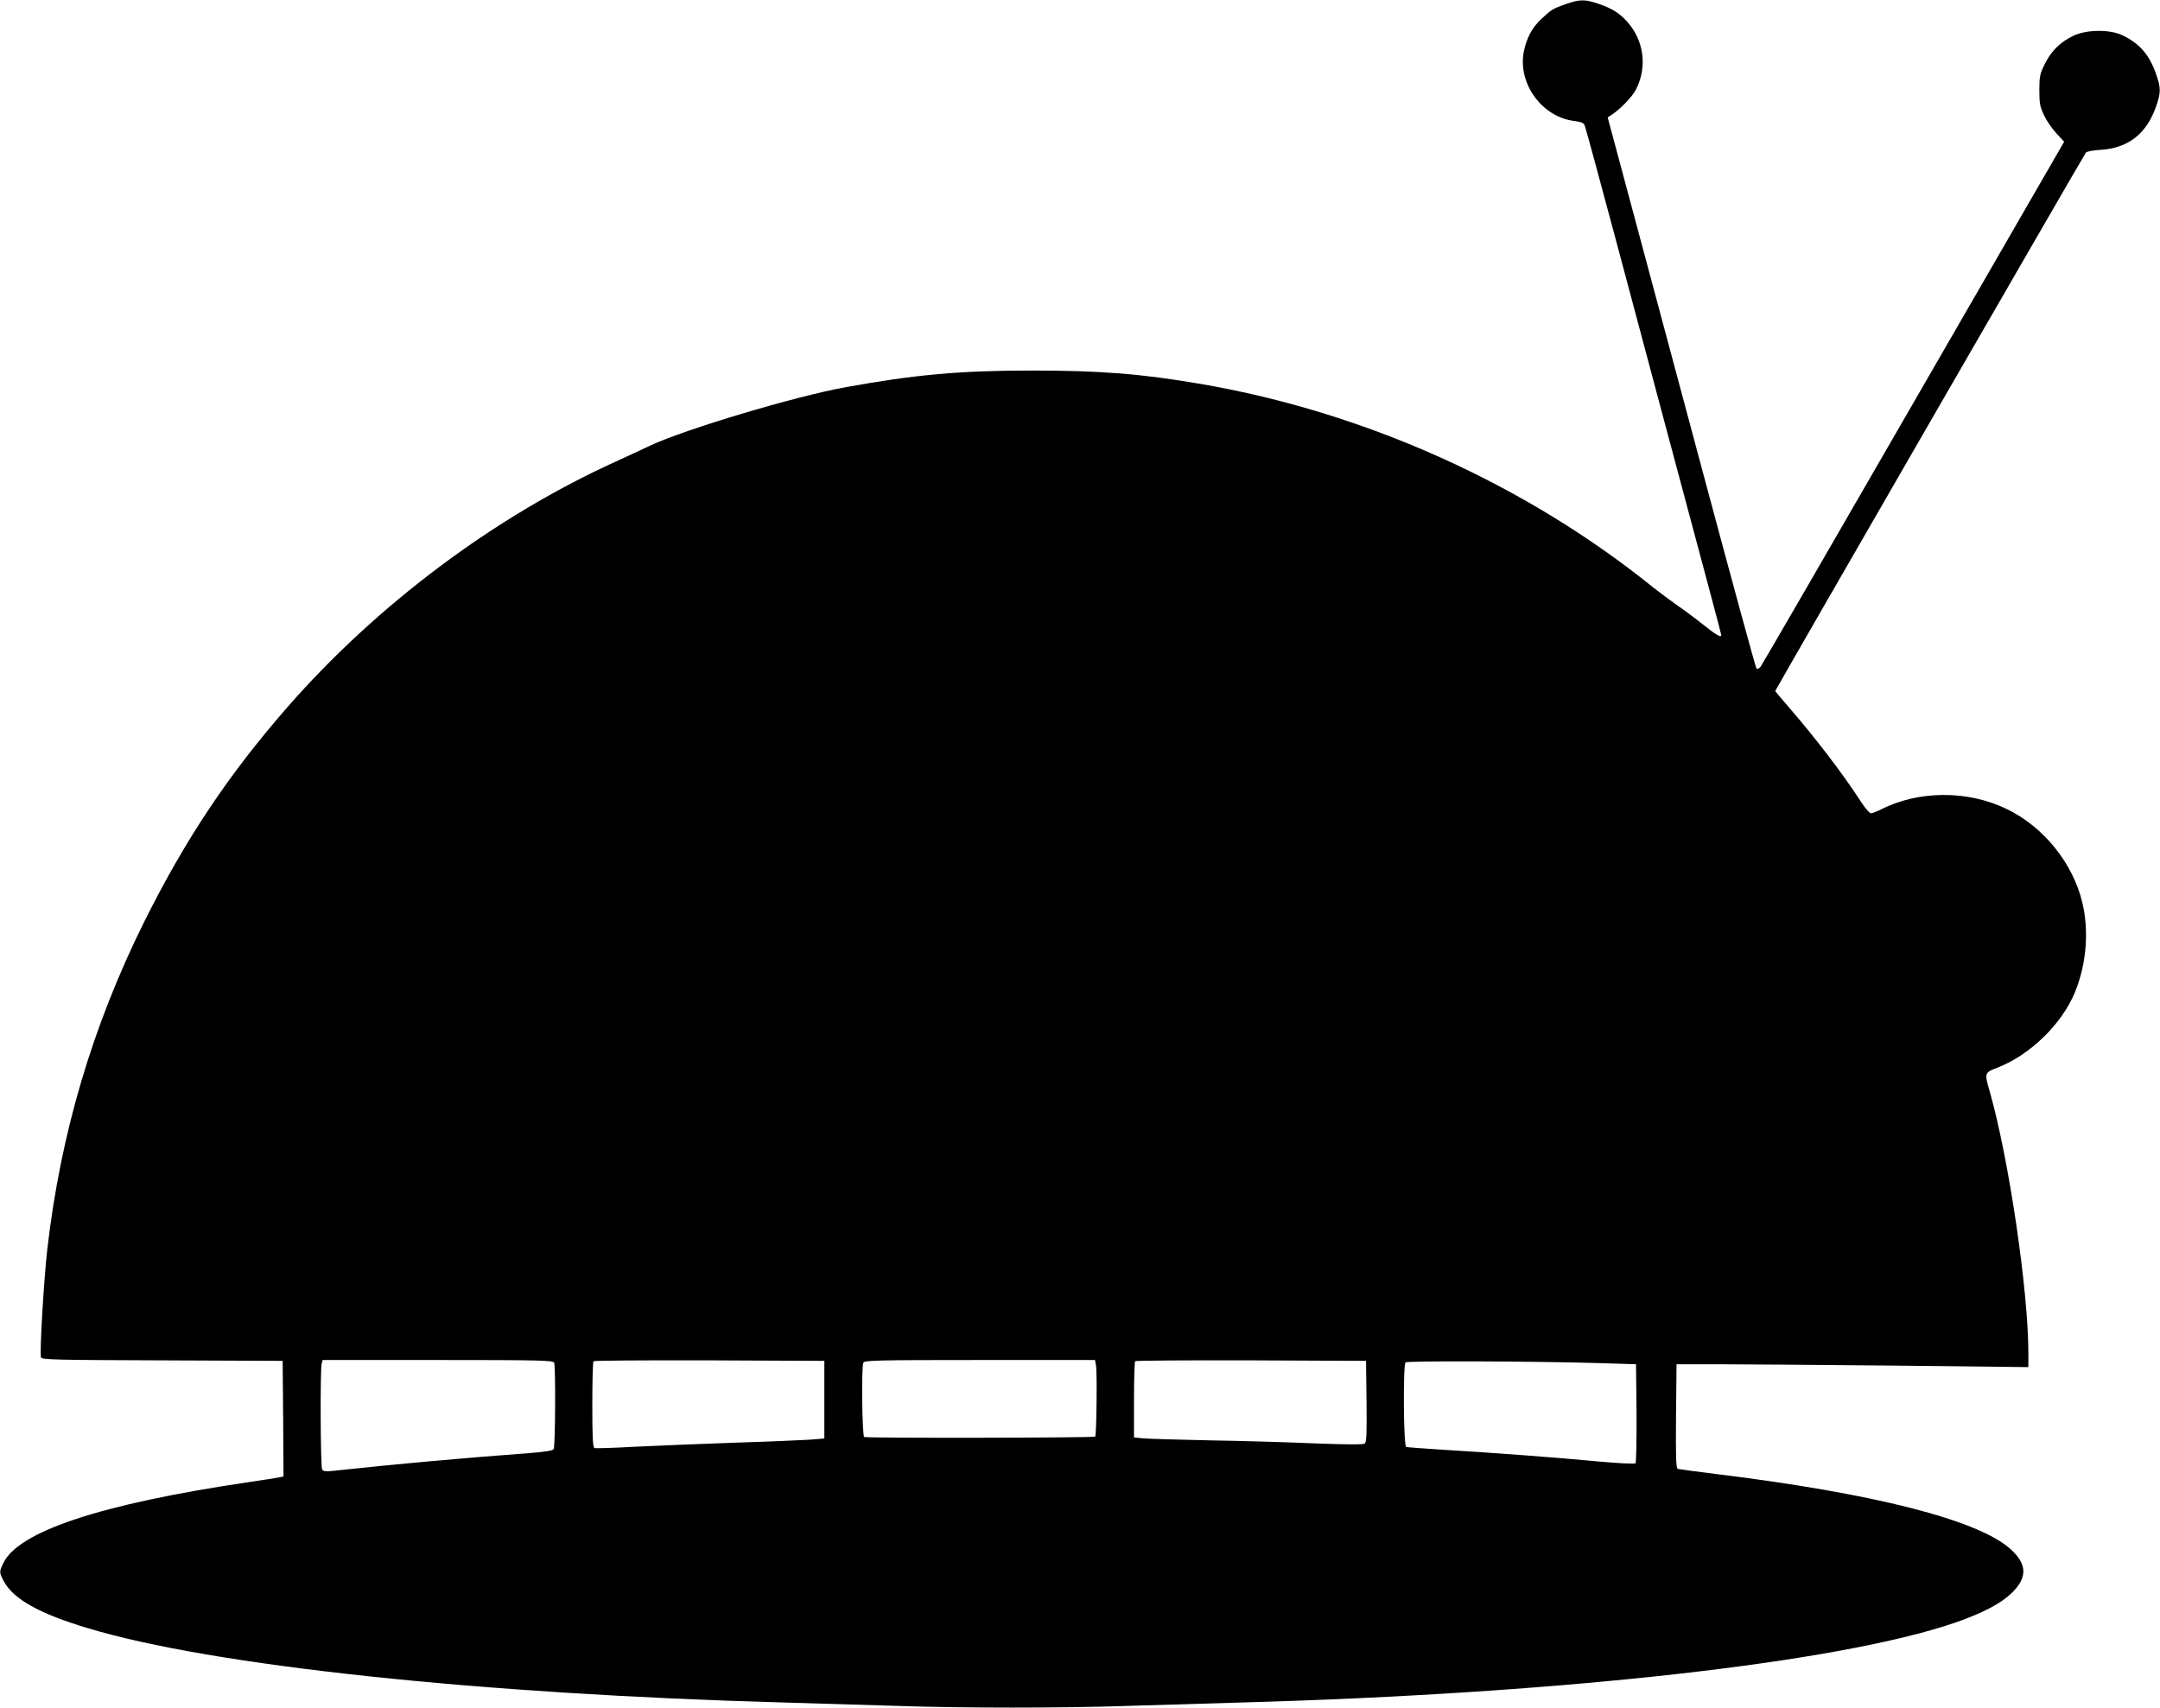 <?xml version="1.0" standalone="no"?>
<!DOCTYPE svg PUBLIC "-//W3C//DTD SVG 20010904//EN"
 "http://www.w3.org/TR/2001/REC-SVG-20010904/DTD/svg10.dtd">
<svg version="1.0" xmlns="http://www.w3.org/2000/svg"
 width="1280pt" height="1012pt" viewBox="0 0 1280 1012"
 preserveAspectRatio="xMidYMid meet">
<g transform="translate(0,1012) scale(0.1,-0.1)"
fill="#000000" stroke="none">
<path d="M9277 10095 c-74 -26 -82 -30 -145 -89 -53 -50 -86 -112 -102 -192
-37 -189 108 -388 299 -411 41 -5 55 -11 62 -27 5 -12 86 -309 180 -661 94
-352 227 -849 295 -1105 246 -918 334 -1247 334 -1253 0 -18 -29 -1 -103 58
-45 36 -116 89 -157 117 -41 29 -106 77 -145 108 -756 610 -1705 1037 -2676
1204 -355 61 -597 80 -1004 80 -425 0 -693 -24 -1105 -99 -296 -53 -954 -250
-1155 -345 -44 -21 -136 -63 -205 -95 -718 -326 -1414 -847 -1946 -1455 -352
-403 -605 -783 -848 -1270 -309 -622 -497 -1259 -576 -1946 -21 -188 -46 -615
-37 -639 6 -13 90 -15 719 -17 l713 -3 3 -342 2 -343 -22 -5 c-13 -3 -99 -16
-193 -30 -864 -128 -1355 -290 -1445 -478 -25 -51 -25 -56 2 -107 57 -107 211
-193 498 -279 735 -222 2319 -391 4135 -441 209 -6 511 -15 670 -20 371 -13
979 -13 1350 0 160 5 461 14 670 20 1917 53 3556 237 4245 475 163 57 267 112
332 175 93 91 91 169 -6 258 -191 174 -811 332 -1751 447 -115 14 -216 28
-223 30 -10 4 -12 71 -10 312 l3 308 240 0 c132 0 601 -4 1043 -8 l802 -9 0
79 c0 375 -116 1159 -230 1558 -31 107 -31 108 50 139 193 76 380 259 457 448
67 166 83 359 43 528 -56 234 -228 448 -445 554 -233 114 -527 113 -752 -3
-23 -11 -49 -21 -56 -21 -8 0 -34 30 -58 67 -112 173 -272 381 -433 567 -42
48 -76 89 -76 91 0 6 1829 3176 1841 3191 5 6 44 14 87 16 163 10 272 95 328
255 30 85 30 111 0 196 -40 115 -100 182 -203 230 -73 33 -208 32 -284 -4 -79
-37 -133 -90 -171 -167 -30 -60 -33 -75 -33 -157 0 -77 4 -98 27 -147 15 -32
48 -80 73 -107 l47 -51 -893 -1547 c-491 -852 -899 -1556 -907 -1566 -9 -9
-19 -14 -23 -10 -5 5 -148 530 -319 1168 -171 638 -368 1371 -437 1630 l-126
469 24 16 c51 33 122 107 144 150 68 134 47 291 -53 402 -47 52 -91 79 -171
106 -81 27 -109 27 -194 -3z m-5993 -8051 c9 -24 7 -497 -3 -512 -5 -9 -51
-16 -137 -23 -425 -32 -793 -65 -1162 -105 -50 -6 -66 -4 -73 7 -10 16 -12
591 -3 627 l6 22 683 0 c613 0 683 -2 689 -16z m1601 -219 l0 -230 -85 -7
c-47 -3 -249 -12 -450 -18 -201 -7 -466 -18 -590 -24 -124 -7 -231 -10 -237
-8 -10 3 -13 63 -13 256 0 139 3 256 7 259 3 4 313 6 687 5 l681 -3 0 -230z
m1610 203 c7 -38 3 -414 -5 -422 -8 -7 -1356 -10 -1369 -2 -12 8 -17 410 -5
440 6 14 76 16 690 16 l683 0 6 -32z m1603 -213 c2 -194 0 -242 -11 -250 -9
-7 -108 -6 -298 1 -156 7 -437 15 -624 18 -187 4 -364 9 -392 12 l-53 5 0 223
c0 122 3 226 7 229 3 4 313 6 687 5 l681 -3 3 -240z m1372 227 l225 -7 3 -289
c1 -159 -2 -294 -6 -298 -5 -5 -102 0 -223 11 -225 22 -642 53 -944 71 -99 6
-186 13 -192 15 -16 5 -19 485 -4 501 11 10 757 7 1141 -4z"/>
</g>
</svg>
